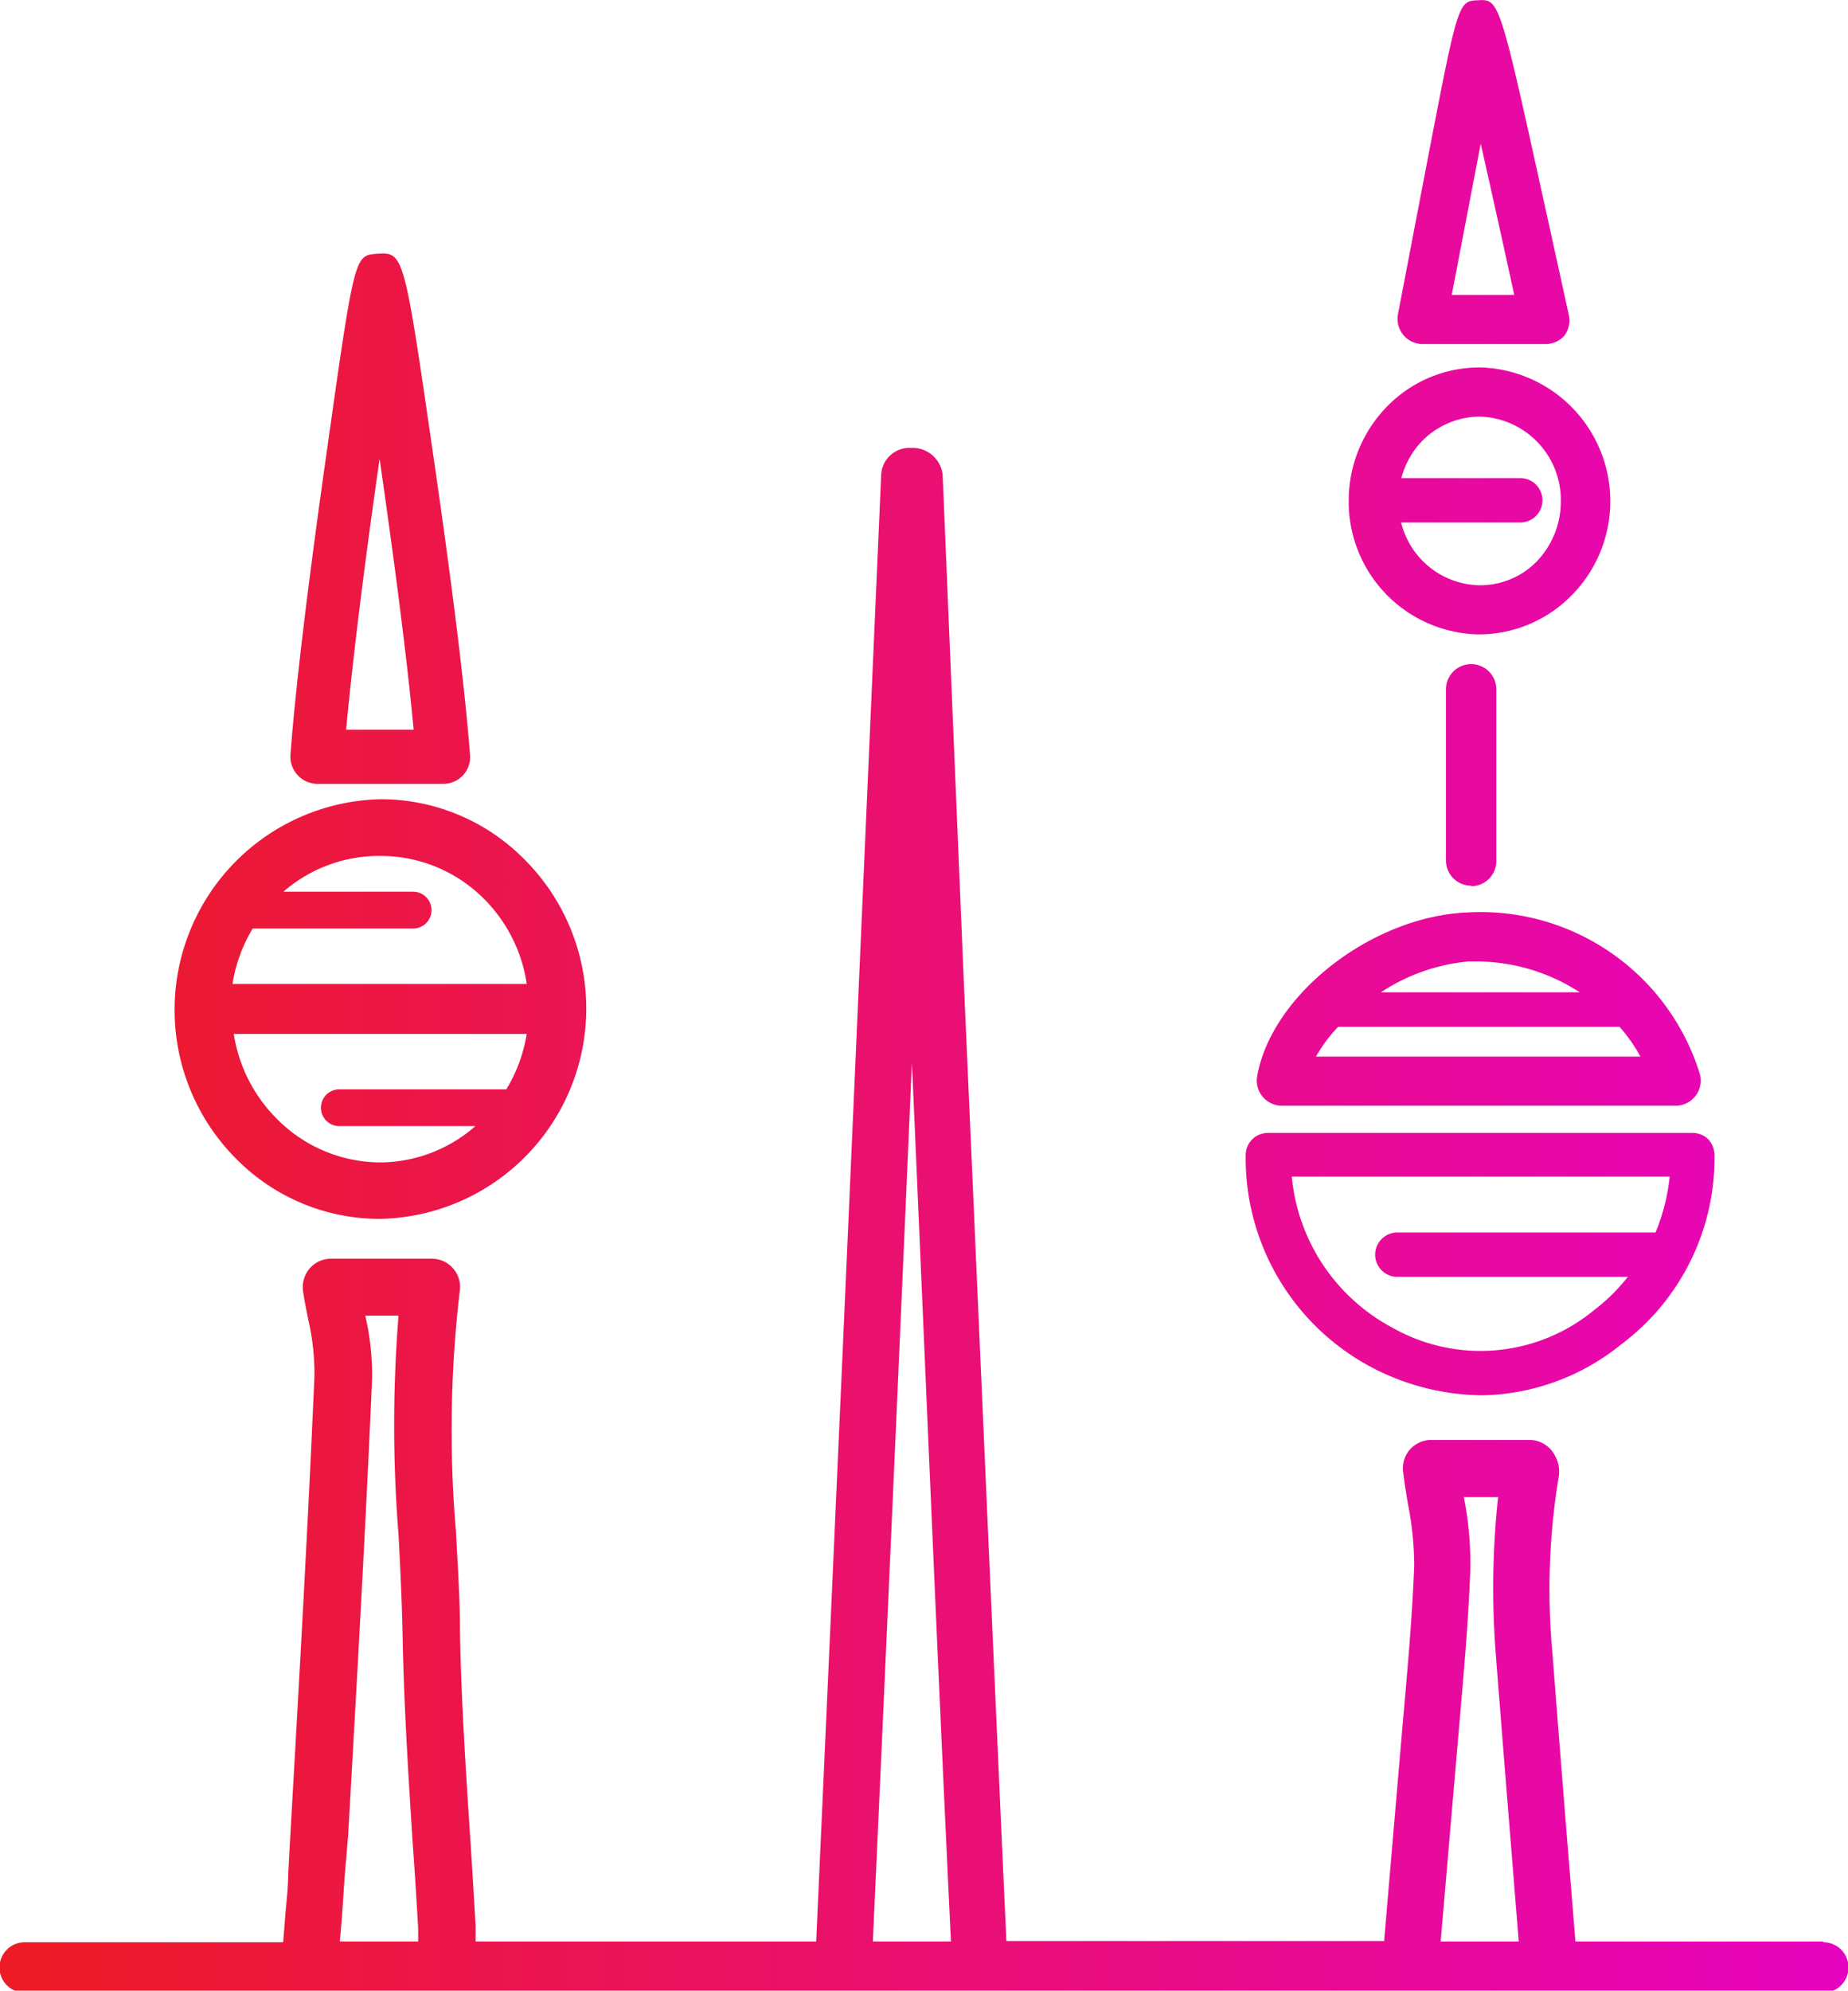 <svg id="Livello_1" data-name="Livello 1" xmlns="http://www.w3.org/2000/svg" xmlns:xlink="http://www.w3.org/1999/xlink" viewBox="0 0 73.36 78.98"><defs><style>.cls-1{fill:url(#Sfumatura_senza_nome_3);}</style><linearGradient id="Sfumatura_senza_nome_3" x1="3.18" y1="39.84" x2="76.54" y2="39.84" gradientUnits="userSpaceOnUse"><stop offset="0" stop-color="#ed1b24"/><stop offset="1" stop-color="#e704bf"/></linearGradient></defs><title>Kuwait2019</title><path class="cls-1" d="M75.56,77.38H65.72v0c-.31-3.78-.62-7.64-.91-11.4a27.47,27.47,0,0,1,.24-7,1.27,1.27,0,0,0-.14-.87,1.14,1.14,0,0,0-1-.63H60a1.14,1.14,0,0,0-.85.38,1.13,1.13,0,0,0-.27.88c.05.43.12.85.19,1.28a12.65,12.65,0,0,1,.25,2.45c-.08,2.07-.28,4.28-.47,6.42l-.72,8.41s0,0,0,.06h-15v0c-.57-12.51-1.13-25.41-1.7-38.3L40.6,19.19a1.2,1.2,0,0,0-1.21-1.07h-.11a1.12,1.12,0,0,0-1.12,1.07L37.3,38.8c-.57,13-1.15,26-1.72,38.58H22.06v0l0-.61c-.06-1.09-.13-2.19-.2-3.3-.18-2.75-.37-5.6-.42-8.36,0-1.32-.09-2.66-.16-4a47.32,47.32,0,0,1,.15-9.53,1.12,1.12,0,0,0-1.11-1.29h-4a1.12,1.12,0,0,0-.85.39,1.14,1.14,0,0,0-.26.9c.06.4.14.79.22,1.19A9.26,9.26,0,0,1,15.66,55c-.26,6-.61,12.13-.95,18.08l-.09,1.65c0,.6-.09,1.2-.13,1.82l-.07.86H4.16a1,1,0,1,0,0,2h71.4a1,1,0,1,0,0-2ZM61.08,69.11c.19-2.17.39-4.4.47-6.54a13.76,13.76,0,0,0-.26-2.82h1.36a33.75,33.75,0,0,0-.08,6.38c.29,3.72.6,7.53.9,11.25h-3.1Zm-21.7-26.6c.52,11.74,1,23.47,1.55,34.87h-3.1C38.35,66,38.87,54.26,39.38,42.51ZM16.73,76.7c.05-.64.09-1.26.13-1.87L17,73.17c.34-6,.69-12.1.95-18.11a10.39,10.39,0,0,0-.27-2.51H19a54.82,54.82,0,0,0,0,8.69c.07,1.29.13,2.59.16,3.88.05,2.81.23,5.69.41,8.46.08,1.11.15,2.21.21,3.29,0,.14,0,.28,0,.44v.07H16.67Zm4.05-45.25h-5a1.08,1.08,0,0,1-1.07-1.16c.25-3.31.91-8.28,1.42-11.87,1.12-7.93,1.12-7.93,2-8,1.08-.07,1.08-.07,2.25,8,.52,3.57,1.2,8.53,1.46,11.89a1.06,1.06,0,0,1-.29.81A1.07,1.07,0,0,1,20.78,31.45ZM16.92,29.3H19.6c-.29-3.13-.85-7.27-1.35-10.74C17.75,22,17.21,26.18,16.92,29.3ZM64.51,14H59.62a1,1,0,0,1-.95-1.16L59.79,7C61.06.4,61.06.4,61.85.36S62.7.32,64.17,7c.65,2.93,1.29,5.86,1.29,5.86a1,1,0,0,1-.19.82A1,1,0,0,1,64.51,14Zm-3.7-1.95h2.48c-.42-1.94-.91-4.14-1.33-6Zm.77,23.44a1,1,0,0,1-1-1V27.7a1,1,0,0,1,2,0v6.83A1,1,0,0,1,61.58,35.51ZM24,34.45a8,8,0,0,0-5.71-2.39h0a8.36,8.36,0,0,0-5.73,14.27,8,8,0,0,0,5.71,2.38h0A8.35,8.35,0,0,0,24,34.45Zm-5.71-.14h0A5.79,5.79,0,0,1,22.38,36a6,6,0,0,1,1.71,3.39H12.41a6.11,6.11,0,0,1,.8-2.2h6.37a.73.73,0,1,0,0-1.46H14.43A5.78,5.78,0,0,1,18.26,34.31Zm0,12.16h0a5.8,5.8,0,0,1-4.12-1.73,6.07,6.07,0,0,1-1.71-3.37H24.09a6.13,6.13,0,0,1-.81,2.2H16.65a.73.73,0,1,0,0,1.46h5.4A5.77,5.77,0,0,1,18.24,46.47ZM71,45.56a.88.88,0,0,0-.63-.26H53.51a.88.88,0,0,0-.88.85,9.39,9.39,0,0,0,5,8.45A9.6,9.6,0,0,0,62,55.71a9,9,0,0,0,5.51-2,9.23,9.23,0,0,0,3.73-7.53A.93.93,0,0,0,71,45.56Zm-4.54,6.77a7.09,7.09,0,0,1-8,.7,7.59,7.59,0,0,1-4-6h15a7.86,7.86,0,0,1-.56,2.22H58.65a.88.88,0,0,0,0,1.76H67.8A7.48,7.48,0,0,1,66.46,52.33ZM70.67,43a9.11,9.11,0,0,0-9.21-6.45c-3.83.15-7.82,3.27-8.38,6.53a1,1,0,0,0,1,1.14H69.73A1,1,0,0,0,70.67,43Zm-9.13-4.5a7.54,7.54,0,0,1,4.35,1.22H58A7.55,7.55,0,0,1,61.54,38.49Zm-6.12,3.77a5.93,5.93,0,0,1,.88-1.18H67.47a6.3,6.3,0,0,1,.83,1.18ZM62,14.93a5.11,5.11,0,0,0-3.7,1.49,5.33,5.33,0,0,0-1.58,3.78,5.26,5.26,0,0,0,5.13,5.32h.06A5.16,5.16,0,0,0,65.54,24,5.31,5.31,0,0,0,62,14.93Zm2.17,7.71a3.14,3.14,0,0,1-2.3.93,3.27,3.27,0,0,1-3.07-2.49h4.73a.88.88,0,0,0,0-1.76H58.81a3.32,3.32,0,0,1,.86-1.51,3.23,3.23,0,0,1,2.27-.93h0a3.31,3.31,0,0,1,3.2,3.36A3.43,3.43,0,0,1,64.17,22.64Z" transform="translate(-3.18 -0.35)"/></svg>